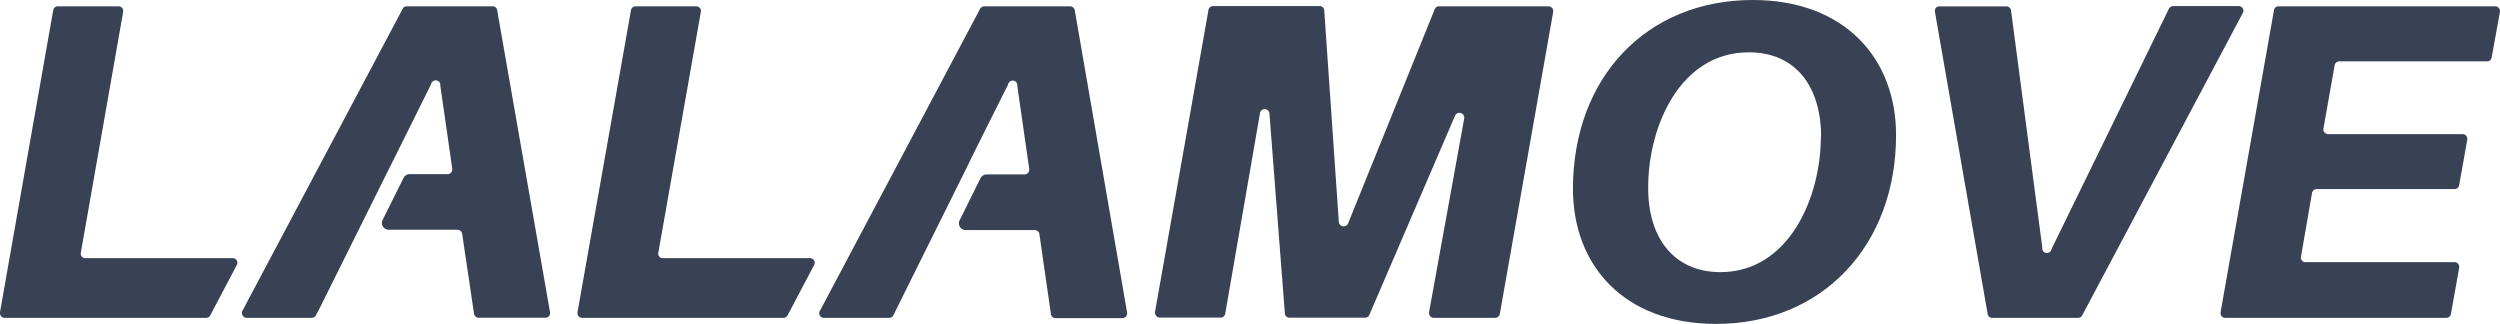 <svg xmlns="http://www.w3.org/2000/svg" viewBox="0 0 284.8 36.9"><defs><style>.cls-1{fill:#384254;}</style></defs><g id="Layer_2" data-name="Layer 2"><g id="Layer_1-2" data-name="Layer 1"><path class="cls-1" d="M170.29,36.21h-6.95a.53.53,0,0,1-.54-.51.66.66,0,0,1,0-.14l4-22.05a.55.55,0,0,0-1.05-.31L156,35.86a.51.51,0,0,1-.52.33h-8.59a.52.52,0,0,1-.52-.52L144.62,13a.55.55,0,0,0-.52-.57.55.55,0,0,0-.57.52l-3.95,22.77a.53.53,0,0,1-.52.46h-6.94a.56.56,0,0,1-.54-.57s0,0,0-.08l6.09-34.39a.52.52,0,0,1,.52-.45h12.14a.52.52,0,0,1,.53.52l1.66,24.08a.55.55,0,0,0,.61.49.54.54,0,0,0,.44-.32l9.87-24.4A.52.52,0,0,1,164,.72h12.4a.53.53,0,0,1,.54.51.51.51,0,0,1,0,.13l-6.08,34.4A.53.53,0,0,1,170.29,36.21Z"/><path class="cls-1" d="M216,15.38C216,28,207.57,36.9,195.5,36.9c-10.5,0-16.31-6.68-16.31-15.38,0-12.7,8.4-21.52,20.48-21.52C210.16,0,216,6.68,216,15.38Zm-8.54.2c0-5.7-2.88-9.62-8.23-9.62-7.82,0-11.47,8.4-11.47,15.39C187.73,27,190.61,31,196,31,203.73,31,207.43,22.58,207.43,15.58Z"/><path class="cls-1" d="M226.43,35.75l-6-34.39a.52.52,0,0,1,.39-.63h7.75a.53.53,0,0,1,.53.48l3.56,27a.52.52,0,0,0,.44.6.53.53,0,0,0,.61-.44L247.08,1a.59.59,0,0,1,.5-.31H255a.54.54,0,0,1,.57.49.51.51,0,0,1-.08.32L237.21,35.92a.54.54,0,0,1-.48.29H227A.53.53,0,0,1,226.43,35.75Z"/><path class="cls-1" d="M265.23,15.28h15.3a.52.52,0,0,1,.54.51.57.57,0,0,1,0,.13l-.92,5.17a.53.53,0,0,1-.52.45H263.91a.56.56,0,0,0-.53.46l-1.25,7.23a.53.53,0,0,0,.4.63h17.08a.53.53,0,0,1,.54.51.66.66,0,0,1,0,.14l-.94,5.25a.53.53,0,0,1-.52.45H253.51a.53.53,0,0,1-.54-.51.66.66,0,0,1,0-.14l6.08-34.39a.53.53,0,0,1,.53-.45h24.67a.53.53,0,0,1,.54.51.66.66,0,0,1,0,.14l-.94,5.17a.51.51,0,0,1-.52.45H266.48a.54.54,0,0,0-.52.46l-1.27,7.17a.52.52,0,0,0,.39.63A.39.39,0,0,0,265.23,15.28Z"/><path class="cls-1" d="M23.47,36.21H.54A.53.53,0,0,1,0,35.7a.66.66,0,0,1,0-.14L6.06,1.17A.53.53,0,0,1,6.59.72H13.5a.51.51,0,0,1,.53.51.28.28,0,0,1,0,.13L9.21,28.77a.54.54,0,0,0,.39.64H26.48a.52.52,0,0,1,.56.48.54.54,0,0,1-.08.33l-3,5.69A.52.52,0,0,1,23.47,36.21Z"/><path class="cls-1" d="M89.26,36.21H66.32a.52.52,0,0,1-.53-.51.33.33,0,0,1,0-.14L71.88,1.17A.53.53,0,0,1,72.4.72h6.91a.53.53,0,0,1,.53.64L75,28.77a.52.52,0,0,0,.39.64H92.24a.53.53,0,0,1,.57.48.54.54,0,0,1-.08.33l-3,5.69A.54.54,0,0,1,89.26,36.21Z"/><path class="cls-1" d="M122.44,1.18a.56.56,0,0,0-.53-.46h-9.77a.56.56,0,0,0-.49.29L93.41,35.4a.53.53,0,0,0,.49.81h7.38a.52.52,0,0,0,.5-.31l1.15-2.32h0l7.2-14.49v0l1.05-2.15.73-1.46h0l2.93-5.85a.53.53,0,0,1,.61-.44.52.52,0,0,1,.44.6l1.36,9.45a.56.56,0,0,1-.47.63h-4.39a.81.81,0,0,0-.69.43l-2.37,4.78a.77.77,0,0,0,.68,1.13h7.87a.53.53,0,0,1,.53.47l1.31,9.09a.52.52,0,0,0,.52.47h7.62a.53.53,0,0,0,.54-.51.51.51,0,0,0,0-.13Z"/><path class="cls-1" d="M56.64,1.18a.52.52,0,0,0-.52-.46H46.35a.5.5,0,0,0-.48.29L27.62,35.4a.55.55,0,0,0,.23.74.48.48,0,0,0,.26.07H35.5A.54.54,0,0,0,36,35.9l.52-1h0l7.85-15.78v0l.76-1.51.41-.83h0L49.11,9.6a.53.53,0,0,1,.61-.44.52.52,0,0,1,.44.6l1.36,9.45a.55.55,0,0,1-.47.63H46.66a.78.78,0,0,0-.69.43l-2.38,4.78a.77.77,0,0,0,.7,1.12h7.84a.55.55,0,0,1,.52.47L54,35.73a.55.55,0,0,0,.52.47h7.61a.53.53,0,0,0,.53-.64Z"/></g></g></svg>